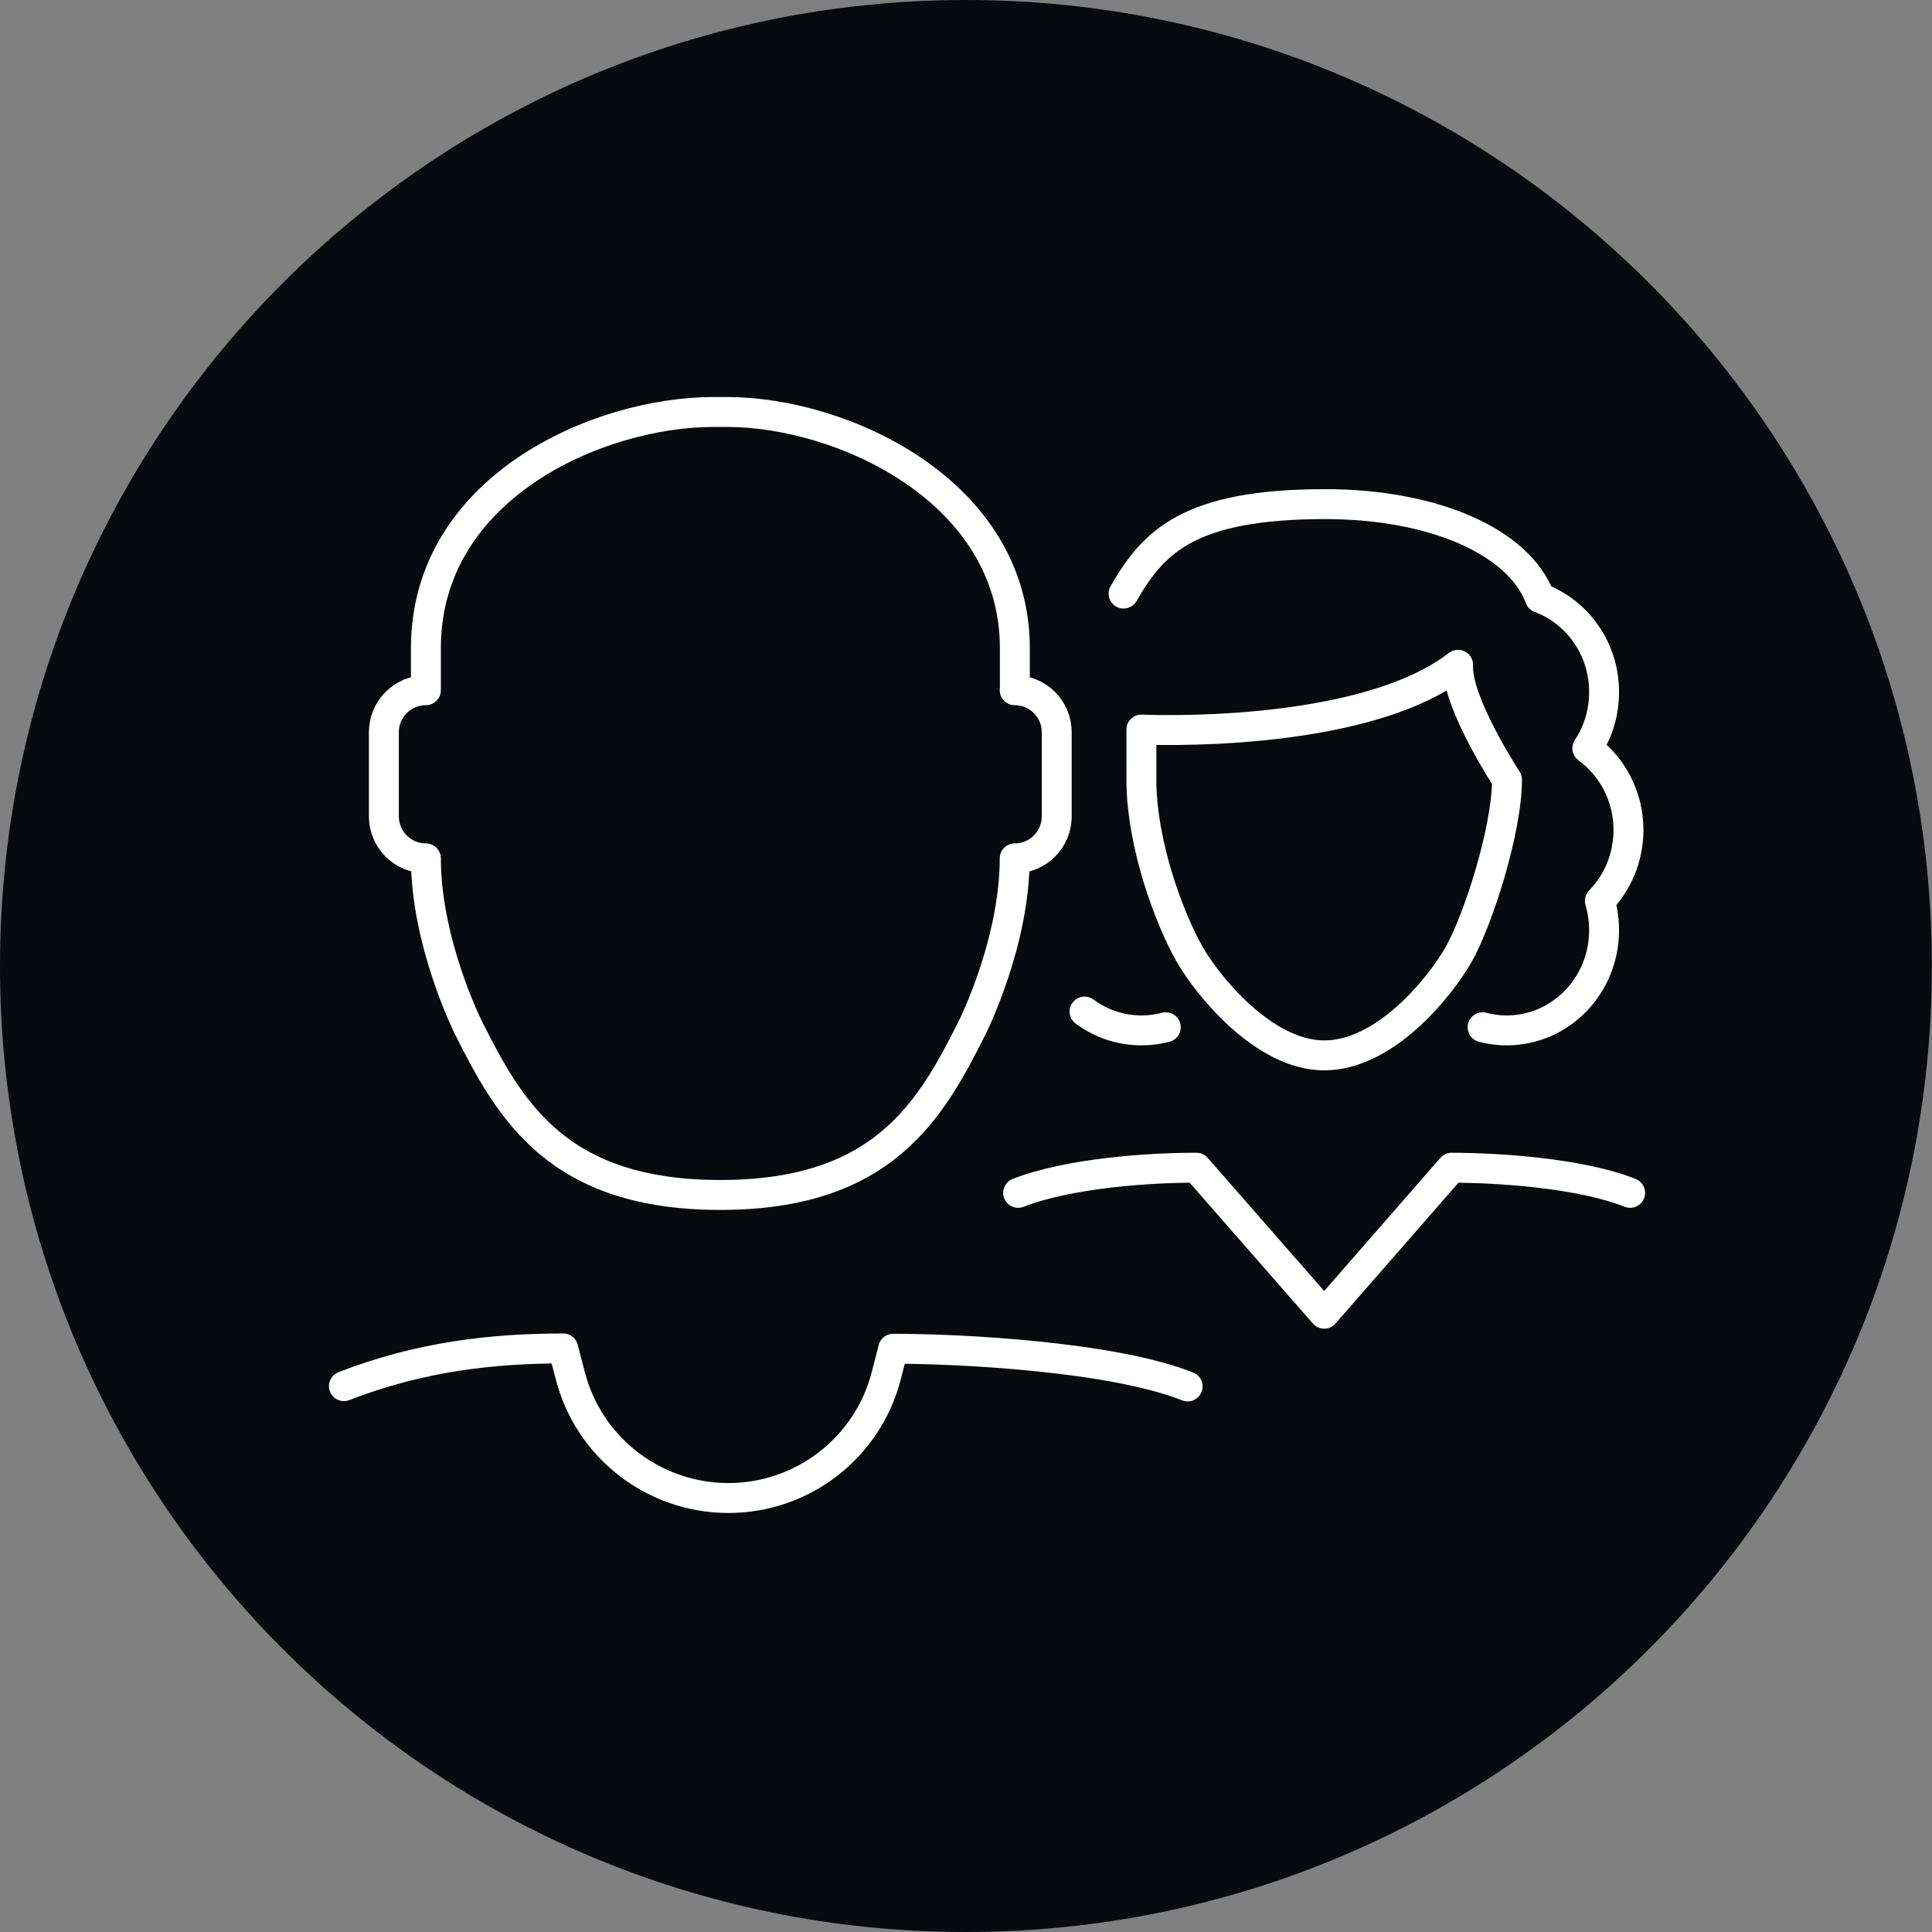<?xml version="1.0" encoding="UTF-8"?>
<svg xmlns="http://www.w3.org/2000/svg" id="Layer_2" data-name="Layer 2" viewBox="0 0 129.15 129.15">
  <rect x="0" y="0" width="129.15" height="129.15" fill="#808080" stroke="none"/>
  <defs>
    <style>
      .cls-1 {
        fill: none;
        stroke: #fff;
        stroke-linecap: round;
        stroke-linejoin: round;
        stroke-width: 2px;
      }

      .cls-2 {
        fill: #090a0f;
        stroke-width: 0px;
      }
    </style>
  </defs>
  <g id="Layer_1-2" data-name="Layer 1-2">
    <path class="cls-2" d="M64.57,129.15c35.66,0,64.57-28.91,64.57-64.57S100.24,0,64.57,0,0,28.91,0,64.58s28.91,64.57,64.57,64.57"></path>
  </g>
  <g>
    <path class="cls-1" d="M68.06,79.74c3.41-1.33,8.81-1.69,11.92-1.68l8.54,9.76,8.52-9.76c3.05,0,8.59.35,11.93,1.68"></path>
    <path class="cls-1" d="M72.5,67.62c1.07.79,2.38,1.26,3.8,1.26.56,0,1.11-.07,1.63-.21M99.11,68.67c.52.14,1.06.21,1.61.21,3.6,0,6.51-3,6.51-6.7,0-.68-.1-1.34-.28-1.96,1.18-1.21,1.91-2.89,1.91-4.74,0-2.26-1.09-4.25-2.75-5.46.71-1.07,1.12-2.36,1.12-3.76,0-2.9-1.79-5.36-4.29-6.29-1.41-3.76-7.11-6.27-14.35-6.27-9.1,0-11.49,2.51-13.48,5.98M97.47,44.44c-6.51,5.03-21.17,4.33-21.17,4.33v3.35c0,4.32,1.89,9.36,3.26,11.73,1.13,1.97,4.89,6.7,8.96,6.7s7.7-4.52,8.96-6.7c1.33-2.32,3.26-8.38,3.26-11.73,0,0-3.27-4.99-3.27-7.5"></path>
    <path class="cls-1" d="M67.84,46.14v-2.81c0-10.47-11.48-15.79-19.25-15.79h-.88c-7.76,0-19.24,5.07-19.24,15.79v2.81c-1.56,0-2.81,1.26-2.81,2.81v5.62c0,1.55,1.26,2.81,2.81,2.81,0,5.62,2.81,11.25,2.81,11.25,2.81,5.63,6,11.25,16.87,11.25s14.06-5.62,16.87-11.25c0,0,2.81-5.62,2.81-11.25,1.56,0,2.81-1.26,2.81-2.81v-5.62c0-1.56-1.26-2.81-2.81-2.81ZM22.99,92.66c5.12-1.99,9.99-2.52,14.66-2.52l.47,1.81c1.24,4.82,5.58,8.18,10.56,8.19h0c4.99,0,9.34-3.37,10.57-8.2l.46-1.78c4.58,0,14.66.53,19.68,2.52"></path>
  </g>
</svg>
